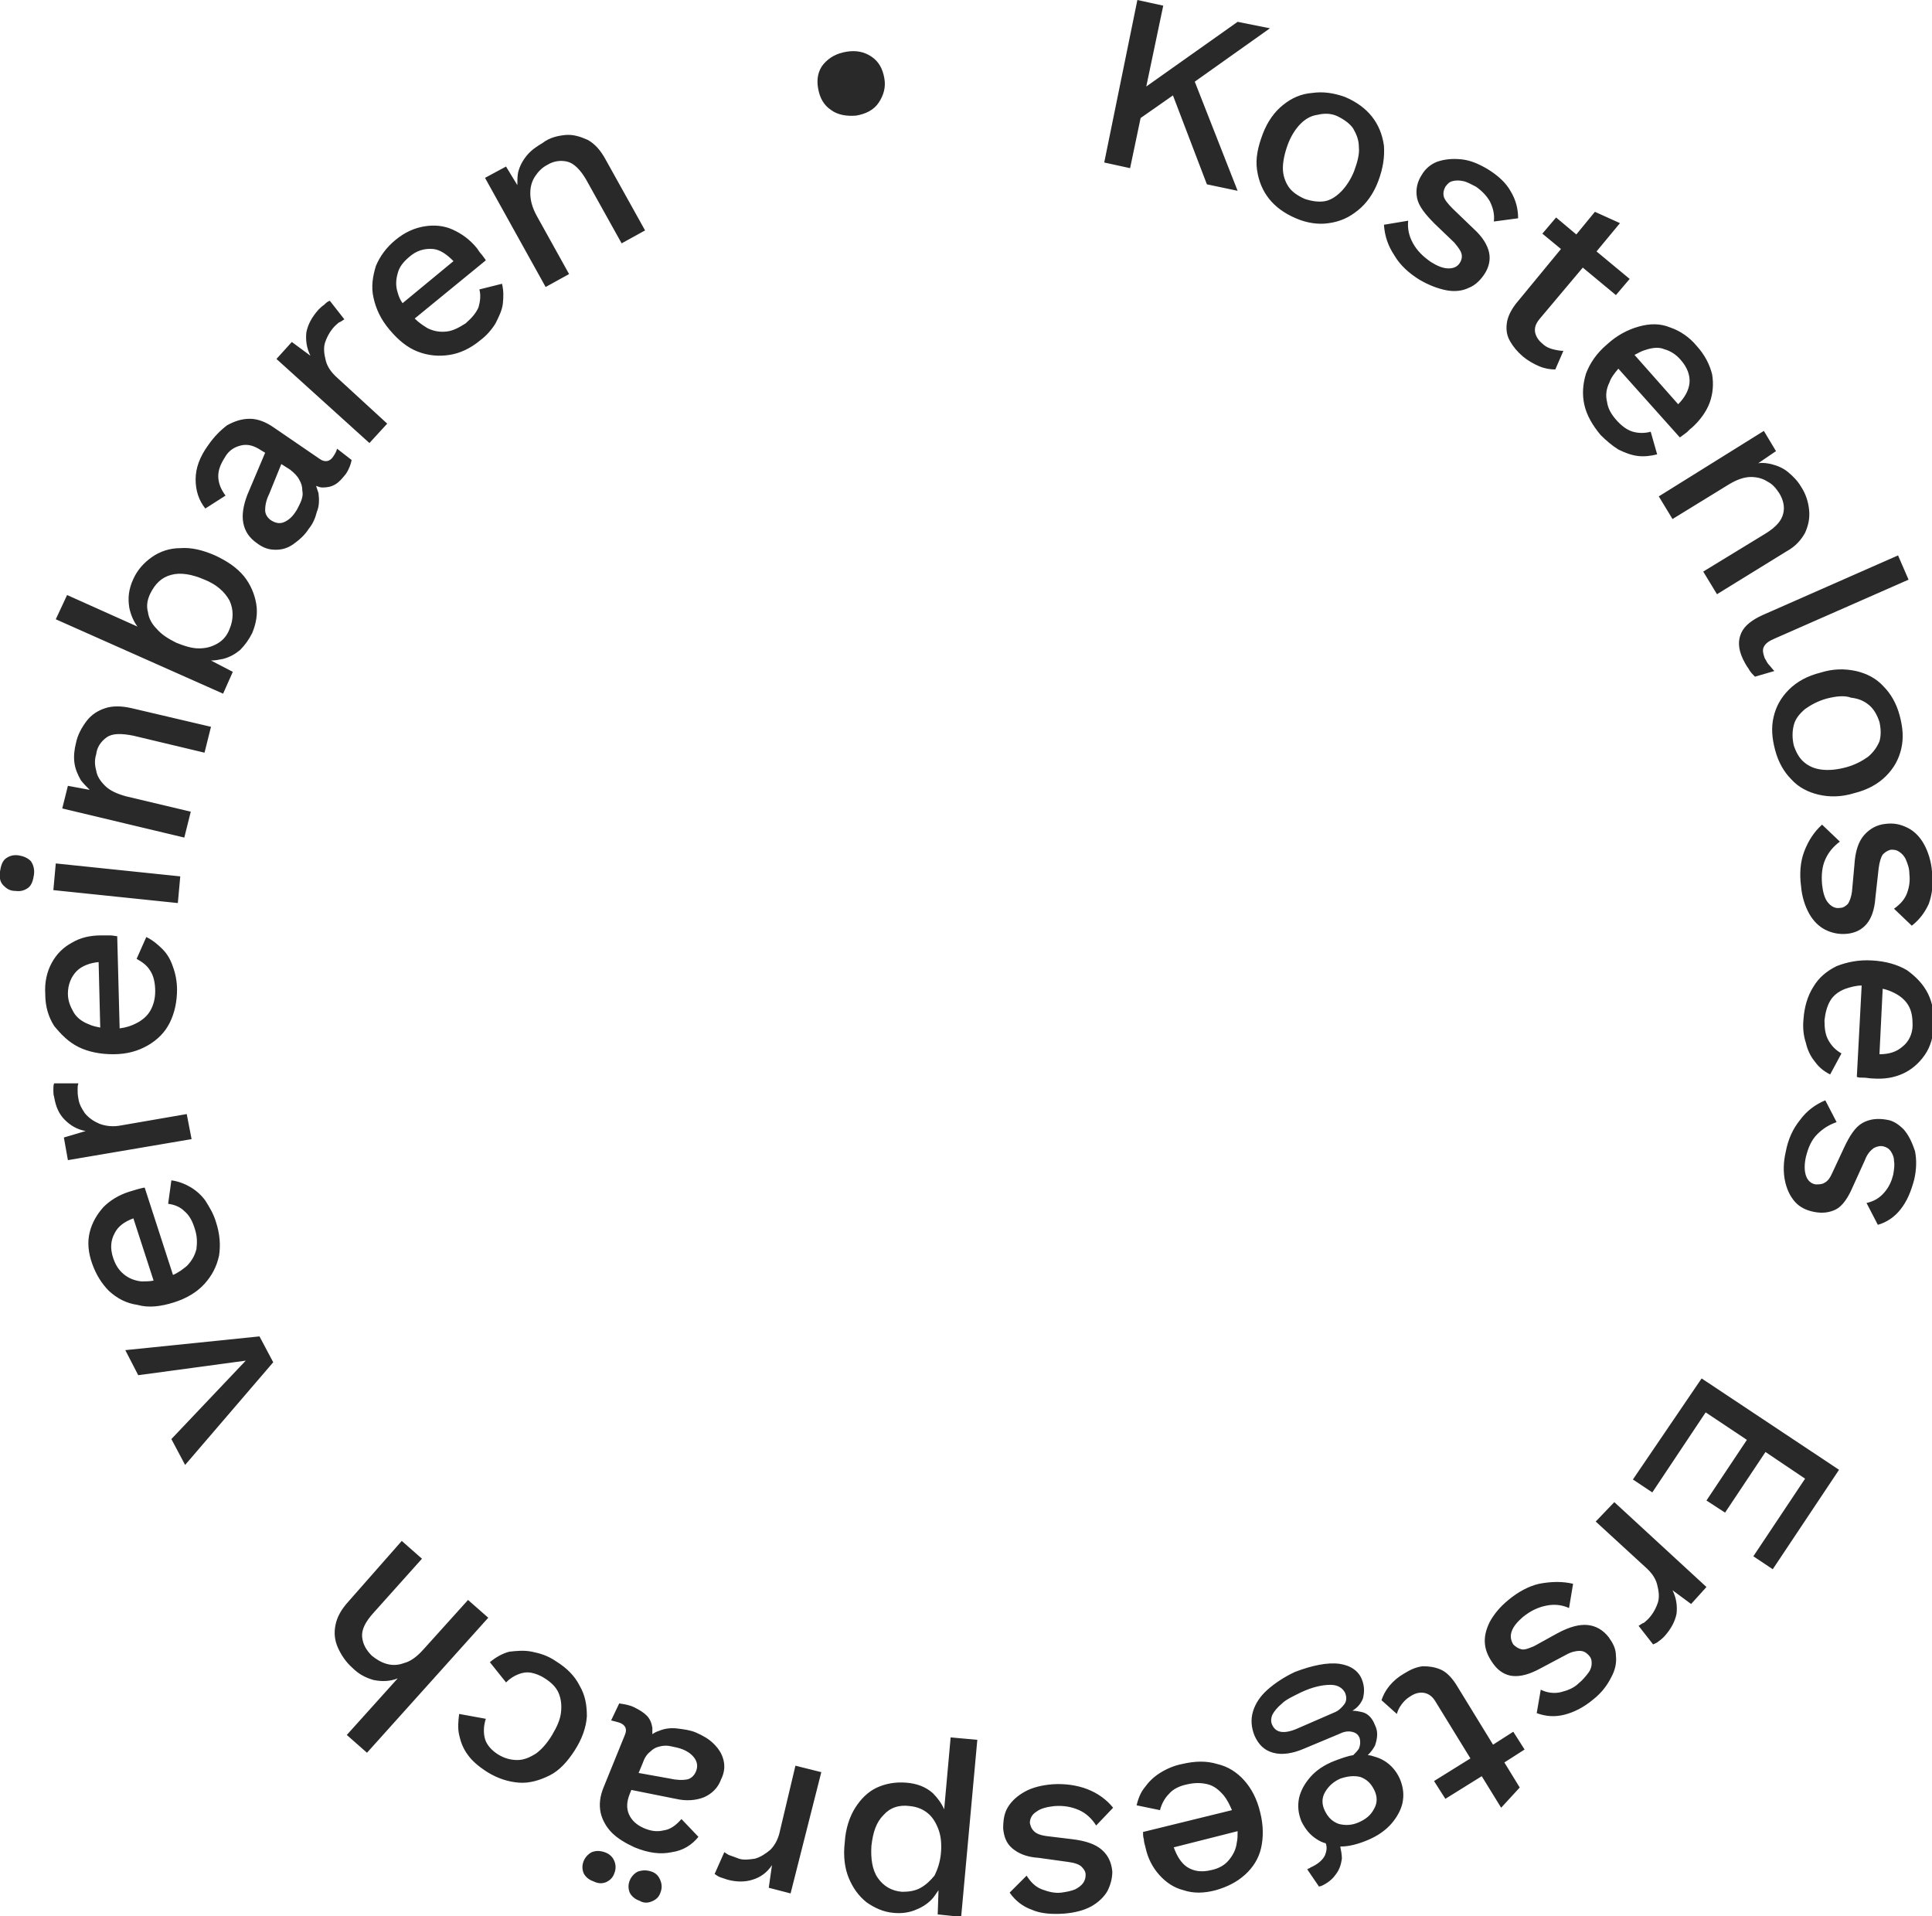 <?xml version="1.0" encoding="utf-8"?>
<!-- Generator: Adobe Illustrator 27.3.1, SVG Export Plug-In . SVG Version: 6.00 Build 0)  -->
<svg version="1.1" id="Ebene_1" xmlns="http://www.w3.org/2000/svg" xmlns:xlink="http://www.w3.org/1999/xlink" x="0px" y="0px"
	 width="239px" height="237px" viewBox="0 0 239 237" style="enable-background:new 0 0 239 237;" xml:space="preserve">
<style type="text/css">
	.st0{fill-rule:evenodd;clip-rule:evenodd;fill:#292929;}
	.st1{fill:none;stroke:#292929;stroke-width:5;stroke-linecap:round;stroke-linejoin:round;}
</style>
<path id="Combined-Shape" class="st0" d="M229.6,83c1.3,0.3,2.5,0.9,3.4,1.9c0.9,0.9,1.6,2.1,2,3.6c0.4,1.5,0.5,2.8,0.2,4.1
	c-0.3,1.3-0.9,2.4-1.9,3.4c-1,1-2.3,1.7-3.9,2.1c-1.6,0.5-3.1,0.5-4.4,0.2c-1.3-0.3-2.5-0.9-3.4-1.9c-0.9-0.9-1.6-2.1-2-3.6
	c-0.4-1.5-0.5-2.8-0.2-4.1c0.3-1.3,0.9-2.4,1.9-3.4c1-1,2.3-1.7,3.9-2.1C226.8,82.7,228.2,82.7,229.6,83z M226,86.4
	c-1.1,0.3-2,0.8-2.7,1.3c-0.7,0.6-1.2,1.2-1.4,2s-0.2,1.6,0,2.5c0.3,0.9,0.7,1.6,1.3,2.1c0.6,0.5,1.3,0.8,2.2,0.9
	c0.9,0.1,1.9,0,3-0.3c1.1-0.3,2-0.8,2.7-1.3c0.7-0.6,1.1-1.2,1.4-1.9c0.2-0.7,0.2-1.5,0-2.4c-0.3-0.9-0.7-1.6-1.3-2.1
	c-0.6-0.5-1.3-0.8-2.2-0.9C228.2,86,227.2,86.1,226,86.4z M234.8,68.7l1.3,3L219.5,79c-0.7,0.3-1.1,0.6-1.3,1
	c-0.2,0.4-0.1,0.8,0.1,1.4c0.2,0.3,0.3,0.6,0.5,0.8c0.2,0.2,0.4,0.5,0.7,0.8l-2.4,0.7c-0.3-0.3-0.6-0.6-0.8-1
	c-0.3-0.4-0.5-0.8-0.7-1.2c-0.6-1.3-0.6-2.3-0.2-3.2c0.4-0.9,1.3-1.6,2.6-2.2L234.8,68.7z M218.2,53.3l1.5,2.5l-2.2,1.5
	c0.6-0.1,1.1,0,1.6,0.1c0.8,0.2,1.5,0.5,2.1,1c0.6,0.5,1.2,1.1,1.6,1.8c0.6,0.9,0.9,1.9,1,2.9s-0.1,1.9-0.5,2.8
	c-0.5,0.9-1.2,1.7-2.3,2.3l-8.6,5.3l-1.7-2.8l7.7-4.7c1.3-0.8,2-1.6,2.2-2.5c0.2-0.8,0-1.7-0.5-2.5c-0.4-0.6-0.8-1.1-1.4-1.4
	c-0.6-0.4-1.3-0.6-2.1-0.6c-0.8,0-1.7,0.3-2.7,0.9l-7,4.3l-1.7-2.8L218.2,53.3z M206.6,40.5c1.2,0.4,2.4,1.2,3.3,2.3
	c1,1.1,1.6,2.3,1.9,3.5c0.2,1.2,0.1,2.4-0.3,3.5c-0.4,1.1-1.2,2.2-2.2,3.1c-0.3,0.2-0.5,0.5-0.8,0.7c-0.3,0.2-0.5,0.4-0.7,0.5
	l-7.6-8.5c-0.5,0.6-0.9,1.1-1.1,1.7c-0.4,0.8-0.5,1.6-0.3,2.4c0.1,0.8,0.5,1.5,1.1,2.2c0.7,0.8,1.4,1.3,2.1,1.5
	c0.7,0.2,1.5,0.2,2.2,0l0.8,2.8c-0.8,0.2-1.6,0.3-2.4,0.2c-0.8-0.1-1.6-0.4-2.4-0.8c-0.8-0.5-1.5-1.1-2.2-1.8c-1-1.2-1.7-2.4-2-3.7
	c-0.3-1.3-0.2-2.6,0.2-3.9c0.5-1.3,1.3-2.5,2.6-3.6c1.2-1.1,2.5-1.8,3.9-2.2C204.1,40,205.4,40,206.6,40.5z M203.5,43.3
	c-0.4,0.1-0.9,0.4-1.3,0.6l5.4,6.1c0.8-0.8,1.3-1.7,1.4-2.6c0.1-1-0.3-2-1.1-2.9c-0.6-0.7-1.3-1.1-2-1.3
	C205.2,42.9,204.4,43,203.5,43.3z M197.3,26.2l3.1,1.4l-2.9,3.5l4.1,3.4l-1.7,2l-4.1-3.4l-5.3,6.3c-0.5,0.6-0.7,1.1-0.6,1.7
	c0.1,0.5,0.4,1,0.9,1.4c0.4,0.4,0.9,0.6,1.3,0.7c0.4,0.1,0.9,0.2,1.3,0.2l-1,2.3c-0.6,0-1.3-0.1-2-0.4c-0.7-0.3-1.4-0.7-2-1.2
	c-0.7-0.6-1.2-1.2-1.6-1.9c-0.4-0.7-0.5-1.4-0.4-2.2c0.1-0.8,0.5-1.6,1.1-2.4l5.6-6.8l-2.3-1.9l1.7-2L195,29L197.3,26.2z
	 M180.7,19.7c1.1,0.1,2.1,0.5,3.3,1.2c1.3,0.8,2.3,1.7,2.9,2.8c0.6,1,0.9,2.1,0.9,3.3l-3,0.4c0.1-0.9-0.1-1.7-0.5-2.5
	c-0.4-0.7-1-1.3-1.7-1.8c-0.6-0.3-1.1-0.6-1.6-0.7c-0.5-0.1-0.9-0.1-1.3,0c-0.4,0.1-0.6,0.3-0.9,0.7c-0.2,0.4-0.3,0.7-0.2,1.2
	c0.1,0.4,0.5,0.9,1.1,1.5l2.6,2.5c1.1,1,1.7,2,1.9,2.9c0.2,0.9,0,1.8-0.5,2.6c-0.5,0.8-1.2,1.5-2,1.8c-0.8,0.4-1.8,0.5-2.8,0.3
	c-1-0.2-2.1-0.6-3.3-1.3c-1.3-0.8-2.4-1.8-3.1-3c-0.8-1.2-1.2-2.4-1.3-3.8l3-0.5c-0.1,1,0.1,1.9,0.6,2.8c0.5,0.9,1.2,1.6,2.2,2.3
	c0.8,0.5,1.5,0.8,2.2,0.8c0.6,0,1.1-0.2,1.4-0.7c0.2-0.3,0.3-0.7,0.2-1.1c-0.1-0.4-0.4-0.8-0.9-1.4l-2.4-2.3c-1.2-1.2-2-2.2-2.2-3.2
	c-0.2-1,0-2,0.6-2.9c0.4-0.7,1.1-1.3,1.9-1.6C178.7,19.7,179.6,19.6,180.7,19.7z M166.4,12c1.4,0.6,2.5,1.4,3.3,2.4
	c0.8,1,1.3,2.2,1.5,3.6c0.1,1.4-0.1,2.8-0.7,4.4c-0.6,1.6-1.5,2.8-2.5,3.6c-1.1,0.9-2.2,1.4-3.6,1.6c-1.3,0.2-2.7,0-4.1-0.6
	c-1.4-0.6-2.5-1.4-3.3-2.4c-0.8-1-1.3-2.2-1.5-3.6c-0.2-1.4,0.1-2.8,0.7-4.4c0.6-1.6,1.5-2.8,2.5-3.6c1.1-0.9,2.3-1.4,3.6-1.5
	C163.7,11.3,165,11.5,166.4,12z M163,14.2c-0.8,0.1-1.5,0.5-2.1,1.1c-0.6,0.6-1.2,1.5-1.6,2.6c-0.4,1.1-0.6,2.1-0.6,2.9
	c0,0.9,0.3,1.7,0.7,2.3c0.4,0.6,1.1,1.1,2,1.5c0.9,0.3,1.7,0.4,2.4,0.3s1.4-0.5,2.1-1.2c0.6-0.6,1.2-1.5,1.6-2.5
	c0.4-1.1,0.7-2.1,0.6-3c0-0.9-0.3-1.6-0.7-2.3c-0.4-0.6-1.1-1.1-1.9-1.5S163.8,14,163,14.2z M140.7,0l3.2,0.7l-2.1,10l11.3-8l4,0.8
	l-9.3,6.6l5.3,13.5l-3.8-0.8l-4.2-11l-4,2.8l-1.3,6.2l-3.2-0.7L140.7,0z M233.3,101.9c-1.1,0.1-2,0.6-2.7,1.4
	c-0.7,0.8-1.1,2-1.2,3.7l-0.3,3.3c-0.1,0.7-0.3,1.2-0.5,1.5c-0.3,0.3-0.6,0.5-1,0.5c-0.6,0.1-1.1-0.2-1.5-0.7
	c-0.4-0.5-0.6-1.3-0.7-2.2c-0.1-1.2,0-2.2,0.4-3.1c0.4-0.9,1-1.6,1.8-2.2l-2.2-2.1c-1,0.9-1.7,2-2.2,3.3c-0.5,1.3-0.6,2.8-0.4,4.3
	c0.1,1.3,0.5,2.5,1,3.4c0.5,0.9,1.2,1.6,2,2c0.8,0.4,1.7,0.6,2.7,0.5c1-0.1,1.8-0.5,2.4-1.2c0.6-0.7,1-1.8,1.1-3.3l0.4-3.6
	c0.1-0.8,0.3-1.4,0.5-1.7c0.3-0.3,0.6-0.5,1-0.6c0.4,0,0.7,0,1.1,0.3c0.3,0.2,0.6,0.5,0.8,1c0.2,0.5,0.4,1,0.4,1.7
	c0.1,0.8,0,1.6-0.3,2.4c-0.3,0.8-0.9,1.4-1.6,1.9l2.2,2.1c0.9-0.7,1.6-1.6,2.1-2.7c0.4-1.1,0.6-2.5,0.4-4c-0.1-1.3-0.5-2.5-1-3.4
	c-0.5-0.9-1.2-1.6-2-2C235,101.9,234.2,101.8,233.3,101.9 M235.3,129.5c-0.7,0.6-1.6,0.9-2.8,0.9l0.4-8.1c0.5,0.1,1,0.3,1.4,0.5
	c0.8,0.4,1.4,0.9,1.8,1.6c0.4,0.7,0.5,1.5,0.5,2.4C236.6,127.9,236.1,128.9,235.3,129.5 M238.5,122.9c-0.6-1.2-1.5-2.1-2.6-2.9
	c-1.2-0.7-2.6-1.1-4.3-1.2c-1.7-0.1-3.1,0.2-4.4,0.7c-1.2,0.6-2.2,1.4-2.9,2.6c-0.7,1.1-1.1,2.5-1.2,4c-0.1,1,0,2,0.3,2.9
	c0.2,0.9,0.6,1.7,1.1,2.3c0.5,0.7,1.1,1.2,1.9,1.6l1.4-2.6c-0.7-0.4-1.2-0.9-1.6-1.6c-0.4-0.7-0.5-1.5-0.5-2.5
	c0.1-0.9,0.3-1.7,0.7-2.4c0.4-0.7,1.1-1.2,1.9-1.5c0.6-0.2,1.3-0.4,2-0.4l-0.6,11.3c0.2,0.1,0.5,0.1,0.9,0.1c0.3,0,0.7,0.1,1.1,0.1
	c1.4,0.1,2.6-0.1,3.7-0.6s2-1.3,2.7-2.3c0.7-1,1.1-2.3,1.1-3.8C239.3,125.5,239.1,124.1,238.5,122.9 M235.5,139.7
	c-0.6-0.6-1.3-1.1-2.1-1.2c-1.1-0.2-2.1-0.1-3,0.4s-1.6,1.6-2.3,3.1l-1.4,3c-0.3,0.7-0.6,1.1-1,1.3c-0.3,0.2-0.7,0.2-1.1,0.2
	c-0.6-0.1-1-0.5-1.2-1.1c-0.2-0.6-0.2-1.4,0-2.3c0.3-1.2,0.7-2.1,1.4-2.8c0.7-0.7,1.5-1.2,2.4-1.5l-1.4-2.7
	c-1.2,0.5-2.3,1.3-3.1,2.4c-0.9,1.1-1.5,2.4-1.8,4c-0.3,1.3-0.3,2.5-0.1,3.5c0.2,1,0.6,1.9,1.2,2.6c0.6,0.7,1.4,1.1,2.4,1.3
	c1,0.2,1.9,0.1,2.7-0.3c0.8-0.4,1.5-1.4,2.1-2.8l1.5-3.3c0.3-0.8,0.7-1.2,1.1-1.5c0.4-0.2,0.8-0.3,1.2-0.2c0.4,0.1,0.7,0.3,0.9,0.6
	c0.2,0.3,0.4,0.7,0.4,1.2c0.1,0.5,0,1.1-0.1,1.7c-0.2,0.8-0.5,1.5-1.1,2.2c-0.6,0.7-1.3,1.1-2.2,1.3l1.4,2.7c1.1-0.3,2.1-1,2.8-1.9
	c0.8-1,1.3-2.2,1.7-3.7c0.3-1.3,0.3-2.5,0.1-3.5C236.5,141.2,236.1,140.4,235.5,139.7 M150.6,218.2c1.3,0.3,2.4,1,3.3,2
	c0.9,1,1.6,2.3,2,4c0.4,1.6,0.4,3.1,0.1,4.4c-0.3,1.3-1,2.4-2,3.3c-1,0.9-2.2,1.5-3.6,1.9c-1.5,0.4-2.8,0.4-4,0
	c-1.2-0.3-2.2-1-3-1.9c-0.8-0.9-1.4-2-1.7-3.4c-0.1-0.4-0.2-0.7-0.2-1c-0.1-0.3-0.1-0.6-0.1-0.9l11-2.7c-0.3-0.7-0.6-1.3-1-1.8
	c-0.6-0.7-1.2-1.2-2-1.4c-0.8-0.2-1.6-0.2-2.5,0c-1,0.2-1.8,0.6-2.3,1.2c-0.5,0.5-0.9,1.2-1.1,2l-2.9-0.6c0.2-0.8,0.5-1.6,1-2.2
	c0.5-0.7,1.1-1.3,1.9-1.8c0.8-0.5,1.7-0.9,2.7-1.1C147.9,217.8,149.3,217.8,150.6,218.2z M165.7,205.8c1.4,0.2,2.4,0.9,2.8,2
	c0.3,0.8,0.3,1.5,0.1,2.3c-0.2,0.5-0.6,1.1-1.3,1.5c0.4,0,0.9,0.1,1.3,0.2c0.7,0.2,1.2,0.8,1.5,1.6c0.4,0.8,0.3,1.6,0,2.5
	c-0.2,0.4-0.5,0.8-0.9,1.2c0.3,0,0.6,0.1,0.9,0.2c1.4,0.4,2.5,1.4,3.1,2.8c0.4,1,0.5,1.9,0.3,2.9c-0.2,0.9-0.7,1.8-1.4,2.6
	c-0.7,0.8-1.7,1.5-2.9,2c-1.2,0.5-2.3,0.8-3.4,0.8c0.1,0.5,0.2,1,0.2,1.5c-0.1,0.7-0.3,1.4-0.8,2c-0.4,0.6-1.1,1.1-1.8,1.4l-0.1,0
	c0,0-0.1,0-0.1,0.1l-1.5-2.2c0.1,0,0.1,0,0.2-0.1c0.1,0,0.1,0,0.2-0.1c0.9-0.4,1.5-0.9,1.8-1.5c0.2-0.5,0.3-1,0.1-1.5
	c-0.4-0.1-0.8-0.3-1.1-0.5c-0.8-0.5-1.4-1.2-1.9-2.2c-0.4-1-0.5-1.9-0.3-2.9c0.2-0.9,0.7-1.8,1.4-2.6c0.7-0.8,1.7-1.5,3-2
	c0.8-0.3,1.6-0.6,2.3-0.7c0.3-0.3,0.5-0.5,0.7-0.8c0.2-0.5,0.2-0.9,0.1-1.3c-0.2-0.5-0.5-0.7-1-0.8c-0.5-0.1-1,0-1.6,0.3l-4.3,1.8
	c-1.4,0.6-2.7,0.8-3.8,0.5c-1.1-0.3-1.8-1-2.3-2.1c-0.4-1-0.5-2-0.2-3c0.3-1,0.9-1.9,1.8-2.7c0.9-0.8,2.1-1.6,3.4-2.2
	C162.3,206,164.2,205.6,165.7,205.8z M153.1,226.5l-7.9,2c0.4,1.1,0.9,1.9,1.6,2.4c0.9,0.6,1.9,0.7,3.1,0.4c0.9-0.2,1.6-0.6,2.1-1.2
	c0.5-0.6,0.9-1.3,1-2.2C153.1,227.5,153.1,227,153.1,226.5z M165.8,220c-0.9,0.4-1.5,1-1.9,1.7c-0.4,0.7-0.4,1.5,0,2.3
	c0.4,0.8,0.9,1.3,1.7,1.6c0.8,0.2,1.6,0.2,2.5-0.2c0.9-0.4,1.5-0.9,1.9-1.7c0.4-0.7,0.4-1.5,0-2.3c-0.4-0.8-0.9-1.3-1.7-1.6
	C167.5,219.6,166.7,219.7,165.8,220z M178.2,206.5c0.7,0.3,1.3,0.9,1.9,1.8l4.6,7.5l2.5-1.6l1.4,2.2l-2.5,1.6l1.9,3.1l-2.3,2.5
	l-2.4-3.9l-4.5,2.8l-1.4-2.2l4.5-2.8l-4.3-7c-0.4-0.7-0.9-1-1.4-1.1c-0.5-0.1-1.1,0-1.7,0.4c-0.5,0.3-0.8,0.6-1.1,1
	c-0.3,0.4-0.5,0.8-0.6,1.2l-1.9-1.7c0.2-0.6,0.5-1.2,1-1.8c0.5-0.6,1.1-1.1,1.8-1.5c0.8-0.5,1.5-0.8,2.3-0.9
	C176.8,206.1,177.5,206.2,178.2,206.5z M161,209.3c-1,0.5-1.9,0.9-2.4,1.4c-0.6,0.5-1,1-1.2,1.4c-0.2,0.5-0.2,0.9,0,1.3
	c0.2,0.4,0.5,0.7,1,0.8c0.5,0.1,1.2,0,2.1-0.4l4.6-2c0.5-0.2,0.9-0.6,1.2-1s0.3-0.9,0.1-1.4c-0.3-0.6-0.9-1-1.8-1
	C163.5,208.4,162.3,208.7,161,209.3z M194.6,195.9l-0.5,3c-0.9-0.4-1.8-0.5-2.8-0.3c-1,0.2-1.9,0.6-2.9,1.4
	c-0.7,0.6-1.2,1.2-1.4,1.8c-0.2,0.6-0.1,1.1,0.2,1.6c0.3,0.3,0.6,0.5,1,0.6c0.4,0.1,0.9-0.1,1.6-0.4l2.9-1.6c1.5-0.8,2.7-1.1,3.7-1
	c1,0.1,1.9,0.6,2.6,1.5c0.5,0.7,0.9,1.4,0.9,2.3c0.1,0.9-0.1,1.8-0.6,2.7c-0.5,1-1.2,1.9-2.2,2.7c-1.2,1-2.4,1.6-3.6,1.9
	c-1.2,0.3-2.3,0.2-3.4-0.2l0.5-2.9c0.8,0.4,1.7,0.5,2.5,0.3c0.8-0.2,1.6-0.5,2.2-1.1c0.5-0.4,0.9-0.9,1.2-1.3
	c0.3-0.4,0.4-0.8,0.4-1.2c0-0.4-0.1-0.7-0.4-1c-0.3-0.3-0.6-0.5-1.1-0.5c-0.4,0-1,0.1-1.7,0.5l-3.2,1.7c-1.3,0.7-2.4,1-3.4,0.9
	c-0.9-0.1-1.7-0.6-2.3-1.4c-0.6-0.8-1-1.6-1.1-2.5c-0.1-0.9,0.1-1.8,0.6-2.8c0.5-0.9,1.2-1.8,2.3-2.7c1.2-1,2.5-1.7,3.8-2
	C192,195.6,193.3,195.6,194.6,195.9z M199.7,185.8l11.4,10.5l-1.9,2.1l-2.3-1.7c0.5,1,0.6,2,0.5,2.9c-0.2,1-0.7,1.9-1.5,2.8
	c-0.2,0.2-0.4,0.4-0.7,0.6c-0.2,0.2-0.5,0.3-0.7,0.4l-1.8-2.3c0.2-0.1,0.4-0.3,0.7-0.4c0.2-0.2,0.5-0.4,0.8-0.8
	c0.4-0.5,0.7-1.1,0.9-1.7c0.2-0.7,0.1-1.4-0.1-2.2c-0.2-0.8-0.7-1.5-1.5-2.2l-6.1-5.6L199.7,185.8z M210.5,170.5l17,11.3l-8.2,12.3
	l-2.4-1.6l6.4-9.6l-4.9-3.3l-5,7.5l-2.3-1.5l5-7.5l-5.1-3.4l-6.6,9.9l-2.4-1.6L210.5,170.5z M128.2,224.1c0.5-0.4,1.3-0.6,2.2-0.7
	c1.2-0.1,2.2,0.1,3.1,0.5c0.9,0.4,1.6,1.1,2.1,1.9l2.1-2.2c-0.8-1-1.9-1.8-3.2-2.3c-1.3-0.5-2.8-0.7-4.3-0.6
	c-1.3,0.1-2.5,0.4-3.4,0.9c-0.9,0.5-1.6,1.1-2.1,1.9c-0.5,0.8-0.6,1.7-0.6,2.7c0.1,1,0.4,1.8,1.1,2.4c0.7,0.6,1.7,1.1,3.3,1.2
	l3.6,0.5c0.8,0.1,1.4,0.3,1.7,0.6c0.3,0.3,0.5,0.6,0.5,1c0,0.4-0.1,0.7-0.3,1c-0.2,0.3-0.6,0.6-1,0.8c-0.5,0.2-1,0.3-1.7,0.4
	c-0.8,0.1-1.6-0.1-2.4-0.4c-0.8-0.3-1.4-0.9-1.9-1.7l-2.1,2.1c0.7,1,1.6,1.7,2.7,2.1c1.1,0.5,2.5,0.6,4,0.5c1.3-0.1,2.5-0.4,3.4-0.9
	c0.9-0.5,1.6-1.2,2-1.9c0.4-0.8,0.6-1.6,0.6-2.4c-0.1-1.1-0.5-2-1.3-2.7c-0.8-0.7-2-1.1-3.6-1.3l-3.3-0.4c-0.7-0.1-1.2-0.3-1.5-0.6
	c-0.3-0.3-0.4-0.6-0.5-1C127.4,224.9,127.7,224.4,128.2,224.1 M113.9,233.5c-0.7,0.4-1.5,0.5-2.3,0.5c-1.3-0.1-2.3-0.7-3-1.7
	s-0.9-2.4-0.8-4c0.2-1.7,0.6-2.9,1.5-3.8c0.8-0.9,1.9-1.3,3.3-1.1c0.9,0.1,1.6,0.4,2.2,0.9c0.6,0.5,1,1.2,1.3,2
	c0.3,0.8,0.4,1.8,0.3,2.9c-0.1,1.1-0.4,2-0.8,2.8C115.1,232.6,114.6,233.1,113.9,233.5L113.9,233.5z M116.8,223.8
	c-0.3-0.7-0.8-1.4-1.4-2c-0.9-0.8-2-1.2-3.3-1.3c-1.3-0.1-2.5,0.1-3.6,0.6c-1.1,0.5-2,1.4-2.7,2.5c-0.7,1.1-1.2,2.6-1.3,4.3
	c-0.2,1.7,0,3.2,0.5,4.4c0.5,1.2,1.2,2.2,2.2,3c1,0.7,2.1,1.2,3.3,1.3c0.9,0.1,1.8,0,2.6-0.3c0.8-0.3,1.5-0.7,2.1-1.3
	c0.4-0.4,0.6-0.8,0.9-1.2l-0.1,3l2.9,0.3l2-21.9l-3.3-0.3L116.8,223.8z M80.6,231.5c0.6,0.2,0.9,0.6,1.1,1.1s0.2,1,0,1.5
	c-0.2,0.6-0.6,0.9-1.1,1.1s-1,0.2-1.5-0.1c-0.6-0.2-1-0.6-1.2-1c-0.2-0.5-0.2-1,0-1.5c0.2-0.5,0.6-0.9,1-1.1
	C79.5,231.3,80,231.3,80.6,231.5z M98.4,218.4l3.2,0.8l-3.8,15l-2.7-0.7l0.4-2.8c-0.6,0.9-1.4,1.5-2.4,1.8c-0.9,0.3-2,0.3-3.1,0
	c-0.3-0.1-0.6-0.2-0.9-0.3c-0.3-0.1-0.5-0.3-0.7-0.4l1.2-2.7c0.2,0.1,0.4,0.3,0.7,0.4c0.3,0.1,0.6,0.2,1.1,0.4c0.6,0.2,1.3,0.1,2,0
	c0.7-0.2,1.3-0.6,1.9-1.1c0.6-0.6,1-1.4,1.2-2.4L98.4,218.4z M74.8,229.1c0.6,0.2,1,0.6,1.2,1.1c0.2,0.5,0.2,1,0,1.5
	c-0.2,0.6-0.6,0.9-1,1.1c-0.5,0.2-1,0.2-1.6-0.1c-0.6-0.2-1-0.6-1.2-1c-0.2-0.5-0.2-1,0-1.5c0.2-0.5,0.6-0.9,1-1.1
	C73.7,228.9,74.2,228.9,74.8,229.1z M78.5,211.2c0.6,0.3,1.1,0.6,1.5,1c0.4,0.4,0.6,0.9,0.7,1.5c0,0.3,0,0.5,0,0.8
	c0.3-0.2,0.5-0.3,0.8-0.4c0.7-0.3,1.5-0.4,2.3-0.3c0.8,0.1,1.6,0.2,2.3,0.5c0.9,0.4,1.6,0.8,2.2,1.4c0.6,0.6,1,1.2,1.2,2
	c0.2,0.8,0.1,1.6-0.3,2.4c-0.4,1.1-1.2,1.8-2.1,2.2c-1,0.4-2.2,0.5-3.5,0.2l-5.5-1.1l-0.2,0.5c-0.4,1-0.4,1.8-0.1,2.5
	c0.3,0.7,0.9,1.3,1.8,1.7c0.9,0.4,1.7,0.5,2.5,0.3c0.8-0.1,1.5-0.6,2.2-1.4l2.1,2.2c-0.8,1-1.9,1.7-3.3,1.9
	c-1.4,0.3-2.9,0.1-4.6-0.6c-1.1-0.5-2.1-1.1-2.8-1.8c-0.7-0.7-1.2-1.6-1.4-2.5c-0.2-1-0.1-2,0.4-3.2l2.6-6.4
	c0.3-0.7,0.1-1.2-0.6-1.5c-0.3-0.1-0.7-0.2-1.1-0.3l1-2.1C77.3,210.8,77.9,210.9,78.5,211.2z M65.8,204.3c1,0.2,2,0.5,3,1.2
	c1.3,0.8,2.3,1.8,2.9,3c0.7,1.2,0.9,2.4,0.9,3.8c-0.1,1.4-0.6,2.8-1.5,4.2c-0.9,1.4-1.9,2.5-3.1,3.1s-2.5,1-3.8,0.9
	c-1.3-0.1-2.6-0.5-3.9-1.3c-1.1-0.7-1.9-1.4-2.4-2.1c-0.6-0.8-0.9-1.6-1.1-2.5c-0.2-0.9-0.1-1.8,0-2.6l3.3,0.6
	c-0.3,0.9-0.3,1.8-0.1,2.5c0.2,0.7,0.8,1.4,1.6,1.9c0.8,0.5,1.6,0.7,2.4,0.7c0.8,0,1.5-0.3,2.3-0.8c0.7-0.5,1.4-1.3,2-2.3
	c0.6-1,1-1.9,1.1-2.8c0.1-0.9,0-1.7-0.3-2.4c-0.3-0.7-0.9-1.3-1.7-1.8c-0.6-0.4-1.2-0.6-1.7-0.7c-0.6-0.1-1.1,0-1.6,0.2
	c-0.5,0.2-1,0.5-1.5,1l-2-2.5c0.7-0.6,1.6-1.1,2.4-1.3C63.9,204.2,64.8,204.1,65.8,204.3z M81.7,216c-0.5,0.1-0.9,0.3-1.3,0.7
	c-0.4,0.3-0.7,0.8-0.9,1.4l-0.5,1.2l3.9,0.7c0.9,0.2,1.6,0.2,2.1,0.1c0.5-0.1,0.9-0.5,1.1-1c0.2-0.5,0.2-1-0.1-1.5
	c-0.3-0.5-0.8-0.9-1.5-1.2c-0.5-0.2-1-0.3-1.5-0.4C82.6,215.9,82.1,215.9,81.7,216z M49.7,190.6l2.5,2.2l-6,6.7
	c-1,1.1-1.5,2.1-1.4,3c0.1,0.9,0.5,1.6,1.2,2.3c0.5,0.4,1.1,0.8,1.8,1c0.7,0.2,1.4,0.2,2.2-0.1c0.8-0.2,1.6-0.8,2.4-1.7l5.5-6.1
	l2.5,2.2l-15,16.7l-2.5-2.2l6.3-7c-1,0.4-2,0.4-3,0.2c-1-0.3-1.8-0.7-2.6-1.5c-0.8-0.7-1.4-1.6-1.8-2.5c-0.4-0.9-0.5-1.8-0.3-2.8
	c0.2-1,0.7-1.9,1.6-2.9L49.7,190.6z M15.5,167l1.6,3.1l13.3-1.8l-9.2,9.7l1.7,3.2l10.9-12.7l-1.7-3.2L15.5,167z M14,155.6
	c-0.4-1.2-0.3-2.2,0.2-3.1c0.4-0.8,1.2-1.4,2.3-1.8l2.5,7.7c-0.5,0.1-1,0.1-1.5,0.1c-0.9-0.1-1.6-0.4-2.2-0.9
	C14.7,157.1,14.3,156.5,14,155.6 M21.5,161.1c1.6-0.5,2.9-1.3,3.8-2.3c0.9-1,1.5-2.1,1.8-3.5c0.2-1.3,0.1-2.7-0.4-4.2
	c-0.3-1-0.8-1.8-1.3-2.6c-0.5-0.7-1.2-1.3-1.9-1.7c-0.7-0.4-1.5-0.7-2.3-0.8l-0.4,2.9c0.8,0.1,1.5,0.4,2,0.9c0.6,0.5,1,1.2,1.3,2.2
	c0.3,0.9,0.3,1.7,0.2,2.5c-0.2,0.8-0.6,1.5-1.2,2.1c-0.5,0.4-1,0.8-1.7,1.1l-3.5-10.8c-0.2,0-0.5,0.1-0.9,0.2
	c-0.3,0.1-0.7,0.2-1,0.3c-1.3,0.4-2.4,1.1-3.2,1.9c-0.8,0.9-1.4,1.9-1.7,3.1c-0.3,1.2-0.2,2.5,0.3,3.9c0.5,1.4,1.2,2.5,2.1,3.4
	c1,0.9,2.1,1.5,3.5,1.7C18.4,161.8,19.9,161.6,21.5,161.1 M23.1,137.8l-8.1,1.4c-1,0.2-1.9,0.1-2.7-0.2c-0.7-0.3-1.3-0.7-1.8-1.3
	c-0.4-0.6-0.7-1.1-0.8-1.8c-0.1-0.5-0.1-0.8-0.1-1.1c0-0.3,0-0.5,0.1-0.8l-3,0c-0.1,0.2-0.1,0.5-0.1,0.8c0,0.3,0,0.6,0.1,0.9
	c0.2,1.2,0.6,2.1,1.3,2.8c0.7,0.7,1.5,1.2,2.6,1.4l-2.7,0.8l0.5,2.8l15.3-2.6L23.1,137.8z M9.5,120.1c0.6-0.6,1.6-1,2.7-1.1l0.2,8.1
	c-0.5-0.1-1-0.2-1.4-0.4c-0.8-0.3-1.5-0.8-1.9-1.5c-0.4-0.7-0.7-1.4-0.7-2.3C8.4,121.8,8.8,120.8,9.5,120.1 M9.7,129.5
	c1.2,0.6,2.7,0.9,4.3,0.9c1.7,0,3.1-0.4,4.3-1.1c1.2-0.7,2.1-1.6,2.7-2.8c0.6-1.2,0.9-2.6,0.9-4.1c0-1-0.2-2-0.5-2.8
	c-0.3-0.9-0.7-1.6-1.3-2.2c-0.6-0.6-1.2-1.1-2-1.5l-1.2,2.7c0.7,0.4,1.3,0.8,1.7,1.5c0.4,0.6,0.6,1.5,0.6,2.5c0,0.9-0.2,1.7-0.6,2.4
	c-0.4,0.7-1,1.2-1.8,1.6c-0.6,0.3-1.2,0.5-2,0.6l-0.3-11.4c-0.2,0-0.5-0.1-0.9-0.1c-0.3,0-0.7,0-1.1,0c-1.4,0-2.6,0.3-3.6,0.9
	c-1.1,0.6-1.9,1.4-2.5,2.5c-0.6,1.1-0.9,2.4-0.8,3.9c0,1.5,0.4,2.8,1.1,3.9C7.6,128,8.5,128.9,9.7,129.5 M22.3,108.4l-15.4-1.6
	l-0.3,3.3l15.4,1.6L22.3,108.4z M2.3,105.8c-0.7-0.1-1.2,0.1-1.6,0.4c-0.4,0.3-0.6,0.9-0.7,1.6c-0.1,0.7,0,1.3,0.4,1.7
	s0.8,0.7,1.5,0.7c0.7,0.1,1.2-0.1,1.6-0.4c0.4-0.3,0.6-0.9,0.7-1.6c0.1-0.7-0.1-1.3-0.4-1.7C3.4,106.1,2.9,105.9,2.3,105.8
	 M13.2,91.2c0.7-0.5,1.8-0.5,3.3-0.2l8.8,2.1l0.8-3.2l-9.8-2.3c-1.3-0.3-2.4-0.3-3.3,0c-0.9,0.3-1.7,0.8-2.3,1.6
	c-0.6,0.8-1.1,1.7-1.3,2.7c-0.2,0.8-0.3,1.6-0.2,2.4c0.1,0.8,0.4,1.5,0.8,2.2c0.3,0.4,0.7,0.8,1.1,1.2l-2.7-0.5L7.7,100l15.1,3.6
	l0.8-3.2l-8-1.9c-1.1-0.3-2-0.7-2.6-1.3c-0.6-0.6-1-1.2-1.1-1.9c-0.2-0.7-0.2-1.4,0-2C12,92.4,12.5,91.7,13.2,91.2 M26.6,68.7
	c1.5,0.7,2.7,1.5,3.6,2.6c0.8,1,1.3,2.2,1.5,3.4c0.2,1.2,0,2.4-0.5,3.6c-0.4,0.8-0.9,1.5-1.5,2.1c-0.6,0.5-1.3,0.9-2.1,1.1
	c-0.5,0.1-1,0.2-1.5,0.2l2.7,1.4l-1.2,2.7L6.9,76.6l1.4-3l8.7,3.9c-0.5-0.7-0.8-1.4-1-2.3c-0.2-1.2-0.1-2.3,0.5-3.6
	c0.5-1.1,1.3-2,2.3-2.7c1-0.7,2.2-1.1,3.5-1.1C23.6,67.7,25,68,26.6,68.7z M21.2,71.1c-1.2,0.3-2,1.1-2.6,2.3
	c-0.4,0.8-0.5,1.6-0.3,2.3c0.1,0.8,0.5,1.5,1.1,2.1c0.6,0.7,1.4,1.2,2.4,1.7c1,0.4,1.9,0.7,2.8,0.7c0.9,0,1.6-0.2,2.3-0.6
	s1.2-1,1.5-1.8c0.5-1.2,0.5-2.4,0-3.5c-0.6-1.1-1.6-2-3.1-2.6C23.7,71,22.3,70.8,21.2,71.1z M30.9,51.8c1,0,2,0.4,3,1.1l5.7,3.9
	c0.6,0.4,1.2,0.3,1.6-0.3c0.2-0.3,0.4-0.6,0.5-1l1.8,1.4c-0.1,0.5-0.3,1.1-0.7,1.7c-0.4,0.5-0.8,1-1.3,1.3c-0.5,0.3-1,0.4-1.6,0.4
	c-0.3,0-0.5-0.1-0.8-0.2c0.1,0.3,0.2,0.6,0.3,0.9c0.1,0.8,0.1,1.6-0.2,2.3c-0.2,0.8-0.5,1.5-1,2.1c-0.5,0.8-1.2,1.4-1.9,1.9
	c-0.7,0.5-1.4,0.7-2.2,0.7c-0.8,0-1.5-0.2-2.3-0.8c-1-0.7-1.5-1.5-1.7-2.5c-0.2-1,0-2.2,0.5-3.5l2.2-5.2l-0.5-0.3
	c-0.9-0.6-1.7-0.8-2.5-0.6c-0.8,0.2-1.5,0.6-2,1.5c-0.5,0.8-0.8,1.5-0.8,2.3c0,0.8,0.3,1.6,0.9,2.4l-2.5,1.6c-0.8-1-1.2-2.2-1.2-3.6
	c0-1.4,0.5-2.8,1.6-4.3c0.7-1,1.5-1.8,2.3-2.4C29,52.1,29.9,51.8,30.9,51.8z M34.8,57.4l-1.5,3.7c-0.4,0.8-0.5,1.5-0.5,2
	c0,0.5,0.3,1,0.8,1.3c0.5,0.3,1,0.4,1.5,0.2c0.5-0.2,1-0.6,1.4-1.2c0.3-0.4,0.5-0.9,0.7-1.3c0.2-0.5,0.3-0.9,0.2-1.4
	c0-0.5-0.1-0.9-0.4-1.4c-0.2-0.4-0.6-0.8-1.1-1.2L34.8,57.4z M40.8,37.2l1.8,2.3c-0.2,0.1-0.4,0.3-0.7,0.4c-0.2,0.2-0.5,0.4-0.8,0.8
	c-0.4,0.5-0.7,1.1-0.9,1.7c-0.2,0.7-0.1,1.4,0.1,2.2c0.2,0.8,0.7,1.5,1.5,2.2l6.1,5.6l-2.2,2.4L34.2,44.4l1.9-2.1l2.3,1.7
	c-0.5-1-0.6-2-0.5-2.9c0.2-1,0.7-1.9,1.5-2.8c0.2-0.2,0.4-0.4,0.7-0.6C40.3,37.5,40.5,37.3,40.8,37.2z M56,28.4
	c1.1,0.5,2.1,1.2,3,2.3c0.2,0.3,0.4,0.6,0.6,0.8c0.2,0.3,0.4,0.5,0.5,0.7l-8.8,7.2c0.5,0.5,1.1,0.9,1.6,1.2c0.8,0.4,1.6,0.5,2.4,0.4
	c0.8-0.1,1.5-0.5,2.3-1c0.8-0.7,1.3-1.3,1.6-2c0.2-0.7,0.3-1.5,0.1-2.2l2.8-0.7c0.2,0.8,0.2,1.6,0.1,2.5c-0.1,0.8-0.5,1.6-0.9,2.4
	c-0.5,0.8-1.1,1.5-1.9,2.1c-1.2,1-2.5,1.6-3.8,1.8c-1.3,0.2-2.6,0.1-3.9-0.4c-1.3-0.5-2.4-1.4-3.5-2.7c-1.1-1.3-1.7-2.6-2-4
	c-0.3-1.3-0.1-2.6,0.3-3.9c0.5-1.2,1.3-2.3,2.4-3.2c1.2-1,2.4-1.5,3.6-1.7C53.7,27.8,54.9,27.9,56,28.4z M50.6,31.8
	c-0.7,0.6-1.2,1.2-1.4,2c-0.2,0.7-0.3,1.5,0,2.4c0.1,0.4,0.3,0.9,0.6,1.3l6.3-5.2c-0.8-0.8-1.6-1.4-2.5-1.5
	C52.5,30.7,51.5,31,50.6,31.8z M69.9,16.7c1-0.1,1.9,0.2,2.8,0.6c0.9,0.5,1.6,1.3,2.2,2.4l4.9,8.8l-2.9,1.6l-4.4-7.9
	C71.8,21,71,20.2,70.2,20c-0.8-0.2-1.7-0.1-2.5,0.4c-0.6,0.3-1.1,0.8-1.5,1.4c-0.4,0.6-0.6,1.3-0.6,2.1c0,0.8,0.2,1.7,0.8,2.8l4,7.2
	l-2.9,1.6l-7.5-13.5l2.6-1.4l1.4,2.3c0-0.6,0-1.1,0.1-1.6c0.2-0.8,0.6-1.5,1.1-2.1c0.5-0.6,1.2-1.1,1.9-1.5C68,17,69,16.8,69.9,16.7
	z M105.9,14.3c1.2-0.2,2.2-0.7,2.8-1.6c0.6-0.9,0.9-1.9,0.7-3c-0.2-1.2-0.7-2.1-1.6-2.7c-0.9-0.6-1.9-0.8-3.1-0.6
	c-1.2,0.2-2.1,0.7-2.8,1.5c-0.7,0.8-0.9,1.9-0.7,3c0.2,1.2,0.7,2.1,1.6,2.7C103.6,14.2,104.7,14.4,105.9,14.3"/>
</svg>
